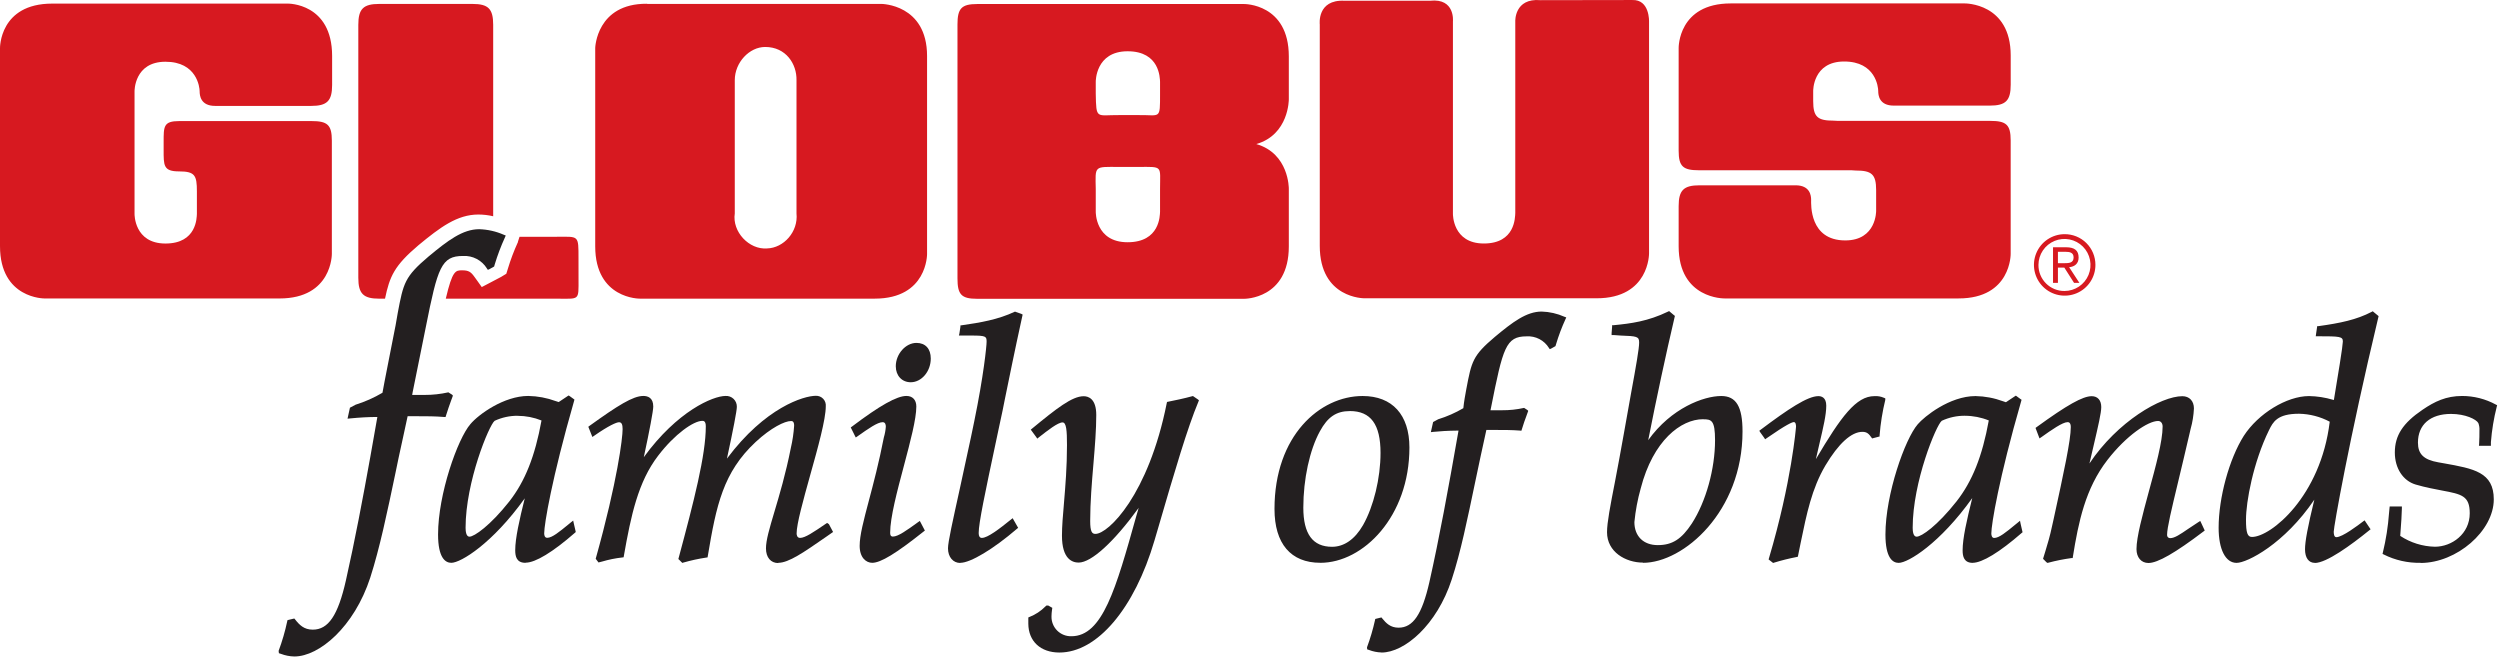 <svg width="836" height="220" viewBox="0 0 836 220" fill="none" xmlns="http://www.w3.org/2000/svg">
<path d="M294.72 1.306H216.47L216.32 1.256C199.45 1.156 199.04 16.026 199.04 16.026V82.366C199.04 100.016 213.95 99.866 213.95 99.866H292.49C310.15 99.866 310.01 84.956 310.01 84.956V18.726C310.01 1.376 294.72 1.306 294.72 1.306ZM266.35 71.366C266.98 77.496 262.07 82.936 256.5 83.076C250.5 83.556 244.78 77.496 245.71 71.366V26.796C245.71 20.896 250.58 15.706 255.88 15.706C262.83 15.706 266.46 21.406 266.35 26.796V71.366ZM193.45 86.496C193.45 78.496 193.59 79.166 186.13 79.176H173.73L173.52 79.826L173.2 80.826V80.976L173.12 81.126C171.852 83.911 170.769 86.778 169.88 89.706L169.65 90.446L169.31 91.546L168.31 92.146L167.63 92.566L164.84 94.036L163.45 94.766L161.1 95.996L159.57 93.846L158.65 92.576C157.48 90.936 156.72 90.396 154.54 90.396C152.36 90.396 151.29 90.396 149.07 99.876H186.14C193.92 99.876 193.46 100.656 193.46 93.176L193.45 86.496ZM96.28 1.206H18.2H17.44C-0.23 1.206 0 16.116 0 16.116V82.306C0 99.956 14.93 99.806 14.93 99.806H93.47C111.13 99.806 110.97 84.896 110.97 84.896V47.026C110.97 41.686 109.45 40.486 104.13 40.486H59.98C54.65 40.486 54.72 42.246 54.72 47.556V49.996C54.72 55.336 54.58 57.316 59.9 57.316C65.22 57.316 65.84 58.686 65.84 63.996V71.536C65.77 72.716 65.84 81.436 55.33 81.436C44.82 81.436 44.99 71.536 44.99 71.536V30.536C44.99 30.536 44.84 20.646 55.33 20.646C65.82 20.646 66.76 29.166 66.76 30.536C66.76 31.906 67.06 35.416 71.94 35.416H104.06C109.38 35.416 111.06 33.746 111.06 28.416V18.676C111.04 1.006 96.28 1.206 96.28 1.206ZM164.92 72.316V8.316C164.92 2.976 163.32 1.316 158 1.316H126.82C121.49 1.316 119.82 2.986 119.82 8.316V92.876C119.82 98.206 121.49 99.876 126.82 99.876H128.75C130.3 92.376 131.91 88.796 139.93 82.006C147.2 76.006 152.87 71.736 159.98 71.736C161.643 71.742 163.301 71.936 164.92 72.316ZM695.09 86.126C695.09 83.756 693.72 82.686 690.9 82.686H686.53V94.596H688.17V89.486H690.31L693.57 94.596H695.35L691.92 89.346C693.69 89.206 695.09 88.206 695.09 86.126ZM690.23 88.016H688.17V84.206H690.75C692.02 84.206 693.41 84.406 693.41 86.076C693.41 87.926 691.92 88.016 690.23 88.016ZM657 1.146H578.92H578.76C561.11 1.146 561.34 16.046 561.34 16.046V50.396C561.34 55.726 562.85 56.936 568.16 56.936H619.1L620.53 57.026C625.86 57.026 627.38 58.236 627.38 63.556V70.486C627.38 70.486 627.56 80.396 617.05 80.396C604.99 80.396 605.64 68.216 605.64 66.836C605.64 65.456 605.32 61.966 600.44 61.966H568.34C563 61.966 561.34 63.626 561.34 68.966V82.366C561.34 100.036 576.67 99.796 576.67 99.796H654.77H654.95C672.59 99.796 672.37 84.866 672.37 84.866V46.976C672.37 41.636 670.85 40.426 665.51 40.426H614.62L613.17 40.346C607.83 40.346 606.33 39.146 606.33 33.816V30.456C606.33 30.456 606.15 20.566 616.68 20.566C627.21 20.566 628.08 29.096 628.08 30.456C628.08 31.816 628.38 35.316 633.27 35.316H665.38C670.71 35.316 672.38 33.666 672.38 28.316V18.566C672.38 0.926 657 1.146 657 1.146ZM690.37 78.306C688.337 78.318 686.354 78.932 684.67 80.071C682.987 81.21 681.678 82.823 680.911 84.705C680.143 86.588 679.951 88.655 680.359 90.647C680.766 92.638 681.755 94.464 683.2 95.894C684.645 97.323 686.482 98.293 688.477 98.679C690.473 99.065 692.539 98.851 694.413 98.063C696.287 97.276 697.885 95.95 699.006 94.255C700.127 92.559 700.72 90.569 700.71 88.536C700.709 87.184 700.44 85.845 699.918 84.597C699.397 83.35 698.633 82.217 697.672 81.266C696.711 80.315 695.571 79.564 694.317 79.056C693.064 78.548 691.722 78.293 690.37 78.306ZM690.37 97.306C689.222 97.317 688.083 97.098 687.02 96.663C685.957 96.228 684.991 95.585 684.18 94.772C683.369 93.959 682.728 92.992 682.296 91.928C681.863 90.864 681.647 89.725 681.66 88.576C681.666 86.857 682.181 85.178 683.14 83.752C684.099 82.325 685.46 81.215 687.049 80.561C688.639 79.906 690.387 79.738 692.072 80.076C693.757 80.415 695.305 81.244 696.519 82.461C697.733 83.678 698.56 85.228 698.894 86.914C699.228 88.6 699.056 90.347 698.398 91.935C697.74 93.523 696.626 94.881 695.198 95.837C693.769 96.793 692.089 97.304 690.37 97.306ZM545.8 0.006L515.14 0.056C506.36 -0.714 506.71 7.156 506.71 7.156V71.206C506.63 72.686 506.71 81.426 496.2 81.426C485.69 81.426 485.86 71.516 485.86 71.516V7.146C485.86 7.146 486.67 -0.654 478.25 0.246H449.58C440.32 -0.204 441.33 8.166 441.33 8.166V82.206C441.33 99.886 456.26 99.746 456.26 99.746H533.92C551.59 99.746 551.44 84.746 551.44 84.746V7.296C551.44 7.296 551.75 -0.244 545.8 0.006ZM416.05 1.346H326.81C321.47 1.346 320.18 2.866 320.18 8.196V93.066C320.18 98.396 321.39 99.916 326.71 99.916H416.05C416.05 99.916 430.98 100.066 430.98 82.406V63.076C430.98 63.076 431.09 51.336 420.11 48.176C431.07 45.006 430.98 33.206 430.98 33.206V18.856C430.98 1.206 416.05 1.346 416.05 1.346ZM366.42 27.346C366.42 27.346 366.27 17.146 377.07 17.146C387.87 17.146 387.85 26.146 387.92 27.346V31.266C387.92 40.186 388.09 38.376 380.72 38.486H374.26C366.58 38.416 366.58 40.136 366.42 31.276V27.346ZM387.92 63.206V70.806C387.85 72.006 387.92 81.006 377.07 81.006C366.22 81.006 366.42 70.806 366.42 70.806V63.206C366.27 55.306 365.79 55.786 374.26 55.826H380.56C389.02 55.786 387.92 55.306 387.92 63.206Z" fill="#D71920"/>
<path d="M98.4 219.526C96.871 219.492 95.359 219.194 93.93 218.646L93.27 218.436L93.17 217.656C94.368 214.444 95.327 211.149 96.04 207.796L96.13 207.386L96.53 207.276L97.99 206.926L98.43 206.836L98.69 207.146C100.11 208.956 101.64 210.556 104.59 210.556C109.8 210.556 113.03 205.786 115.67 194.096C118.62 181.036 121.37 166.496 123.85 152.686C124.66 148.156 125.44 143.686 126.19 139.436C123.19 139.436 120.19 139.616 117.13 139.916L116.22 140.006L116.41 139.106L117.02 136.336L118.9 135.336C122.044 134.353 125.064 133.011 127.9 131.336C128 130.396 132.14 109.656 132.29 108.756C132.52 107.296 132.78 105.906 133.01 104.626C134.91 94.626 135.3 92.556 143.32 85.766C149.75 80.426 154.73 76.646 160.24 76.646C163.078 76.729 165.873 77.361 168.47 78.506L169.12 78.756L168.84 79.416C167.506 82.336 166.37 85.343 165.44 88.416L165.24 89.126L163.63 90.026L163.14 90.236L162.83 89.786C162 88.429 160.818 87.323 159.409 86.585C158.001 85.847 156.418 85.505 154.83 85.596C147.58 85.596 146.36 89.416 142.41 109.276C142.28 109.966 138.13 130.486 137.98 131.206L137.83 132.066H139.53H140.63H141.93C144.621 132.076 147.304 131.784 149.93 131.196L151.17 131.976L151.45 132.286L151.32 132.676L150.86 133.916C150.33 135.386 149.71 137.096 149.16 138.916L149 139.436H148.46C145.55 139.186 142.55 139.186 139.79 139.186H136.31C135.26 143.946 134.31 148.566 133.31 153.006C132.97 154.646 132.64 156.256 132.31 157.846C129.45 171.476 127 183.236 123.82 193.136C118.45 209.666 106.71 219.526 98.45 219.526H98.4Z" fill="#231F20"/>
<path d="M175.73 188.206C172.73 188.206 172.29 186.076 172.29 184.006C172.29 180.006 173.7 173.766 175.48 166.636C164.73 181.676 154.11 188.206 150.92 188.206C148.92 188.206 146.49 186.556 146.49 178.716C146.49 165.246 153.03 146.766 157.3 141.826C160.05 138.546 168.57 132.406 176.64 132.406C179.778 132.46 182.885 133.042 185.83 134.126L186.83 134.446L189.83 132.446L190.17 132.246L190.51 132.466L191.75 133.366L192.09 133.616L191.98 134.056C184.52 160.056 181.98 175.326 181.98 178.336C181.98 178.596 181.98 179.846 182.98 179.846C184.63 179.846 187.05 177.846 190.08 175.366L190.89 174.696L191.67 174.076L191.89 175.076L192.46 177.556L192.53 177.916L192.26 178.156C184.86 184.636 179.02 188.156 175.8 188.156L175.73 188.206ZM173.13 139.036C170.464 139.017 167.827 139.591 165.41 140.716C163.57 142.106 155.69 161.126 155.69 176.466C155.69 177.576 155.85 179.466 156.98 179.466C158.6 179.466 163.98 175.706 170.3 167.696C175.56 160.976 178.9 152.636 181.08 140.606C178.553 139.587 175.855 139.061 173.13 139.056V139.036Z" fill="#231F20"/>
<path d="M260.24 188.206C263.74 188.206 268.7 184.756 276.24 179.526L278.12 178.216L278.58 177.896L278.32 177.406L277.19 175.276L276.59 174.866L276.01 175.246C272.07 177.936 269.23 179.876 267.55 179.876C266.47 179.876 266.39 178.736 266.39 178.376C266.39 175.186 268.6 167.266 270.93 158.886C273.51 149.716 276.14 140.226 276.14 135.886C276.186 135.429 276.134 134.967 275.986 134.532C275.839 134.097 275.599 133.699 275.285 133.364C274.97 133.03 274.587 132.767 274.162 132.593C273.737 132.419 273.279 132.338 272.82 132.356C268.82 132.356 255.92 136.196 243.09 153.356C245.18 143.676 246.4 137.356 246.4 136.056C246.415 135.562 246.327 135.071 246.141 134.613C245.955 134.156 245.676 133.742 245.321 133.399C244.966 133.055 244.544 132.789 244.08 132.618C243.617 132.448 243.123 132.375 242.63 132.406C238.41 132.406 226.48 137.476 215.29 152.876C217.22 143.876 218.45 137.396 218.45 135.936C218.45 133.006 216.64 132.406 215.13 132.406C211.66 132.406 206.57 135.616 197.13 142.406L196.73 142.706L196.91 143.156L197.8 145.396L198.09 146.126L198.75 145.676C203.49 142.366 206.14 141.196 207.01 141.196C207.88 141.196 208.2 141.966 208.2 143.486C208.2 146.436 206.53 160.636 199.2 186.856L199.89 187.756L200.13 188.086L200.54 187.986L201.36 187.776C203.559 187.125 205.811 186.67 208.09 186.416L208.54 186.356L208.62 185.886C211.02 172.246 213.4 161.106 220.07 152.406C225.63 145.106 231.96 140.736 234.84 140.736C235.25 140.736 236.02 140.736 236.02 142.586C236.02 152.156 232.08 167.486 226.94 186.586L226.84 186.936L227.11 187.186L227.9 187.976L228.16 188.236L228.51 188.126C231.024 187.4 233.583 186.842 236.17 186.456L236.61 186.386L236.69 185.926C239.54 168.866 241.84 157.926 252.69 147.796C257.87 142.986 262.44 140.796 264.5 140.796C264.85 140.796 265.56 140.796 265.56 142.316C265.399 144.846 265.028 147.358 264.45 149.826C262.75 158.446 260.65 165.476 258.97 171.116C257.29 176.756 256.14 180.646 256.14 183.386C256.14 186.386 257.74 188.286 260.24 188.286V188.206Z" fill="#231F20"/>
<path d="M291.64 188.206C294.53 188.206 299.64 185.076 308.87 177.736L309.28 177.426L309.04 176.966L307.92 174.826L307.58 174.196L306.99 174.616C303.27 177.316 300.33 179.426 298.6 179.426C298.29 179.426 297.67 179.426 297.67 178.156C297.67 173.036 300.01 164.216 302.29 155.666C304.41 147.666 306.42 140.116 306.42 135.936C306.42 133.736 305.17 132.406 303.11 132.406C299.92 132.406 294.26 135.566 284.92 142.626L284.49 142.936L284.73 143.416L285.84 145.656L286.17 146.296L286.76 145.896C290.35 143.356 293.44 141.176 295.16 141.176C296.04 141.176 296.22 142.006 296.22 142.676C296.133 143.897 295.912 145.104 295.56 146.276C293.94 154.606 292.07 161.696 290.56 167.376C288.77 174.136 287.47 179.036 287.47 182.526C287.47 186.446 289.6 188.206 291.69 188.206H291.64Z" fill="#231F20"/>
<path d="M304.55 127.826C308.17 127.826 311.25 124.196 311.25 119.896C311.25 116.616 309.45 114.666 306.46 114.666C302.85 114.666 299.55 118.386 299.55 122.476C299.55 125.626 301.61 127.826 304.55 127.826Z" fill="#231F20"/>
<path d="M321.15 188.206C324.52 188.206 332.15 183.636 340.08 176.826L340.47 176.506L340.21 176.056L338.99 173.916L338.63 173.286L338.05 173.746C334.21 176.846 330.27 179.876 328.34 179.876C327.64 179.876 327.27 179.336 327.27 178.266C327.27 174.866 329.44 164.696 333.01 147.876L334.11 142.686L335.24 137.416L336.04 133.416C337.34 127.076 339.22 117.726 341.87 105.656L341.97 105.186L341.53 104.956L339.41 104.206C333.75 106.886 327.78 107.886 321.63 108.766L321.16 108.826V109.286L320.82 111.526L320.66 112.206H324.92C329.78 112.206 329.92 112.526 329.92 114.286C329.92 115.746 328.92 125.676 325.79 140.886L324.7 146.146C323.32 152.636 322.08 158.326 321.01 163.206C318.54 174.466 317.01 181.206 317.01 183.376C317.01 186.246 318.7 188.256 321.11 188.256L321.15 188.206Z" fill="#231F20"/>
<path d="M354.26 218.206C366.91 218.206 379.39 203.476 386.07 180.696L387.21 176.816C392.92 157.206 397.08 143.096 400.76 134.286L400.93 133.876L400.61 133.586L398.92 132.436C395.68 133.316 392.92 133.876 390.66 134.326L390.25 134.416L390.16 134.816C384.03 165.536 370.61 178.536 366.31 178.536C365.18 178.536 364.56 177.846 364.56 174.216C364.56 167.936 365.11 161.376 365.65 155.046C366.14 149.196 366.59 143.666 366.59 138.756C366.59 133.316 363.95 132.496 362.38 132.496C358.5 132.496 353.29 136.606 345.14 143.306L344.69 143.676L345.04 144.146L346.5 146.146L346.88 146.676L347.38 146.256C350.38 143.906 353.76 141.256 355.31 141.256C356.58 141.256 356.8 143.906 356.8 148.826C356.8 156.156 356.27 162.506 355.8 168.126C355.44 172.336 355.12 175.956 355.12 179.126C355.12 186.996 358.61 188.126 360.69 188.126C364.97 188.126 372.53 181.186 380.78 169.816L379.92 172.756C373.17 196.856 368.69 212.756 358.29 212.756C357.407 212.782 356.528 212.628 355.707 212.302C354.886 211.976 354.14 211.486 353.515 210.861C352.891 210.236 352.4 209.49 352.075 208.669C351.749 207.848 351.594 206.969 351.62 206.086C351.631 205.376 351.687 204.668 351.79 203.966L351.89 203.266L351.53 203.056L350.53 202.486H349.94L349.6 202.786C348.083 204.324 346.261 205.526 344.25 206.316L343.87 206.476V208.586C343.92 214.406 347.92 218.206 354.26 218.206Z" fill="#231F20"/>
<path d="M462 218.206C469.64 218.206 480.5 209.056 485.46 193.766C488.46 184.616 490.67 173.766 493.31 161.156C494.46 155.656 495.69 149.846 497.04 143.776H500.28C502.84 143.776 505.62 143.776 508.28 143.986L508.75 144.046L508.9 143.586C509.4 141.886 509.97 140.316 510.47 138.986L510.91 137.756L511.04 137.406L510.78 137.116L509.66 136.396C507.248 136.939 504.782 137.204 502.31 137.186H498.42L498.59 136.356C502.59 116.256 503.53 112.476 510.5 112.476C511.981 112.385 513.459 112.699 514.775 113.384C516.091 114.07 517.196 115.101 517.97 116.366L518.24 116.756L518.68 116.576L520.15 115.746L520.34 115.116C521.199 112.25 522.255 109.447 523.5 106.726L523.76 106.146L523.16 105.926C520.758 104.855 518.169 104.264 515.54 104.186C510.46 104.186 505.85 107.686 499.89 112.646C492.45 118.936 492.09 120.856 490.34 130.096C489.98 132.006 489.57 134.226 489.34 136.496C486.686 138.054 483.861 139.298 480.92 140.206L479.23 141.126L478.66 143.686L478.48 144.506L479.31 144.416C481.15 144.226 484.1 144.016 487.73 143.986C484.27 163.776 481.28 179.986 477.99 194.646C475.53 205.476 472.52 209.896 467.68 209.896C464.96 209.896 463.53 208.406 462.2 206.776L461.97 206.476L461.59 206.556L460.25 206.886L459.88 206.986L459.81 207.346C459.123 210.447 458.224 213.498 457.12 216.476L457.19 217.146L457.76 217.336C459.105 217.857 460.529 218.145 461.97 218.186L462 218.206ZM592.92 188.256L593.23 188.156C595.715 187.392 598.238 186.761 600.79 186.266L601.19 186.176L601.28 185.786L602.16 181.436C604.16 171.766 605.84 163.436 610.41 155.666C614.8 148.306 619.09 144.406 622.79 144.406C624.35 144.406 624.99 145.146 625.79 146.276L626.04 146.616L626.45 146.506L628.12 146.066L628.54 145.956V145.536C628.858 141.555 629.493 137.606 630.44 133.726V133.206L629.97 133.016C628.98 132.583 627.899 132.394 626.82 132.466C620.69 132.466 615.69 139.236 607.23 153.536C607.65 151.676 608.06 149.956 608.43 148.326C609.75 142.726 610.7 138.686 610.7 135.656C610.7 132.876 609.06 132.466 608.07 132.466C604.44 132.466 597.99 136.776 588.74 143.716L588.31 144.056L588.6 144.526L589.92 146.366L590.26 146.896L590.77 146.536C597.51 141.846 599.36 141.146 599.86 141.146C600.51 141.146 600.59 142.146 600.59 142.666C600.59 142.806 599.13 161.106 591.54 186.666L591.42 187.076L591.75 187.336L592.75 188.116L592.99 188.306L592.92 188.256ZM684.68 188.256L685.01 188.156C687.526 187.487 690.081 186.976 692.66 186.626H693.11L693.17 186.186C695.04 174.566 697.32 163.356 704.75 153.776C711.06 145.646 718.31 140.776 721.66 140.776C722.58 140.776 723.18 141.526 723.18 142.636C723.18 147.506 720.85 156.066 718.57 164.376C716.46 172.196 714.44 179.586 714.44 183.616C714.44 186.396 716.03 188.266 718.44 188.266C721.53 188.266 727.39 184.896 736.87 177.706L737.26 177.406L737.06 176.966L736.06 174.816L735.76 174.206L735.19 174.566C733.91 175.376 732.75 176.156 731.68 176.886C729.06 178.686 727.18 179.956 725.73 179.956C725.588 179.965 725.445 179.943 725.312 179.893C725.178 179.842 725.058 179.763 724.957 179.662C724.857 179.561 724.779 179.439 724.73 179.305C724.68 179.171 724.66 179.028 724.67 178.886C724.67 176.486 726.15 170.386 728.36 161.156C729.48 156.466 730.82 150.916 732.28 144.576L732.54 143.446C733.172 141.21 733.544 138.908 733.65 136.586C733.65 134.096 732.13 132.486 729.78 132.486C722.67 132.486 708.06 140.966 698.71 154.986C699.24 152.776 699.71 150.726 700.14 148.866C701.65 142.376 702.66 138.076 702.66 136.126C702.66 133.856 701.47 132.486 699.47 132.486C696.47 132.486 691.28 135.386 681.04 142.826L680.68 143.096L680.84 143.526L681.74 145.896L682.01 146.606L682.66 146.166C686.02 143.766 689.75 141.166 691.39 141.166C691.66 141.166 692.47 141.166 692.47 142.806C692.47 147.246 690.17 157.806 686.7 173.746L686.19 176.016C685.54 179.166 684.69 181.946 683.99 184.266L683.29 186.546L683.2 186.886L683.46 187.126L684.34 188.026L684.72 188.246L684.68 188.256ZM809.42 188.256C821.56 188.256 833.92 177.516 833.92 166.986C833.92 157.906 827.26 156.716 817.22 154.926L815.35 154.596C810.51 153.746 808.56 151.856 808.56 148.006C808.56 142.006 812.69 138.416 819.62 138.416C824.44 138.416 828.08 140.216 828.76 141.476C829.059 142.27 829.182 143.12 829.12 143.966C829.12 145.176 829.12 147.076 829.02 148.406L828.96 149.066H832.96V148.516V147.846C833.272 143.841 833.927 139.869 834.92 135.976L835.04 135.506L834.59 135.276C831.134 133.398 827.263 132.415 823.33 132.416C817.99 132.416 814.16 134.246 810.09 137.026C803.52 141.486 800.83 145.626 800.83 151.316C800.83 156.576 803.56 160.766 807.78 162.026C811.19 163.026 814.18 163.556 816.6 164.026C823.18 165.266 825.88 165.786 825.88 171.646C825.88 178.546 819.88 182.826 814.24 182.826C810.109 182.738 806.088 181.483 802.64 179.206L802.81 176.736C802.95 174.876 803.13 172.586 803.19 169.976V169.366H799.11L799.05 169.906L798.89 171.596C798.568 176.032 797.879 180.434 796.83 184.756L796.72 185.216L797.13 185.426C800.943 187.34 805.165 188.295 809.43 188.206L809.42 188.256ZM774.07 188.256C777.97 188.256 786.14 182.316 792.3 177.326L792.73 176.986L792.42 176.546L791.08 174.546L790.73 174.006L790.21 174.376C788.5 175.686 783.28 179.636 781.26 179.636C780.46 179.636 780.4 178.346 780.4 177.796C780.4 176.226 785.4 147.576 795.32 106.076L795.4 105.706L795.12 105.476L793.75 104.346L793.46 104.086L793.1 104.276C788.03 106.926 782.55 108.056 775.33 109.056H774.88L774.81 109.506L774.48 111.756L774.39 112.446H775.08C782.52 112.446 783.45 112.536 783.45 114.196C783.45 114.776 783.06 117.726 782.45 121.506L780.45 133.766L780.15 133.686C777.552 132.914 774.861 132.497 772.15 132.446C764.7 132.446 755.15 138.286 750.32 145.756C745.43 153.496 741.91 166.416 741.91 176.496C741.91 183.726 744.21 188.226 747.91 188.226C751.44 188.226 763.91 181.886 773.91 167.086C771.7 176.186 770.8 181.086 770.8 183.676C770.8 186.536 772.02 188.226 774.09 188.226L774.07 188.256ZM768.82 138.356C772.395 138.427 775.903 139.338 779.06 141.016C776.06 166.016 759.34 179.556 753.06 179.556C751.56 179.556 751.06 178.226 751.06 173.776C751.06 167.846 753.45 154.656 758.76 143.836C760.09 141.136 761.49 138.356 768.76 138.356H768.82ZM659.63 188.206C662.86 188.206 668.69 184.636 676.07 178.206L676.35 177.976L676.26 177.626L675.69 175.146L675.49 174.146L674.74 174.766L673.85 175.486C670.85 177.956 668.5 179.896 666.85 179.896C665.94 179.896 665.9 178.646 665.9 178.386C665.9 175.386 668.41 160.056 675.9 134.096L676.01 133.686L675.66 133.446L674.44 132.546L674.11 132.306L673.78 132.506L670.78 134.506L669.83 134.186C666.879 133.095 663.766 132.506 660.62 132.446C651.92 132.446 643.43 139.356 641.3 141.866C637.02 146.796 630.49 165.286 630.49 178.736C630.49 186.576 632.9 188.226 634.91 188.226C638.11 188.226 648.76 181.656 659.52 166.556C657.68 173.966 656.3 179.976 656.3 184.036C656.3 186.036 656.71 188.226 659.72 188.226L659.63 188.206ZM657.05 139.036C659.793 139.034 662.51 139.564 665.05 140.596C662.88 152.596 659.52 160.966 654.25 167.686C647.83 175.816 642.58 179.466 640.91 179.466C639.76 179.466 639.6 177.586 639.6 176.466C639.6 161.116 647.5 142.066 649.33 140.706C651.758 139.581 654.405 139.007 657.08 139.026L657.05 139.036ZM549.42 188.206C563 188.206 582.7 171.086 582.7 144.276C582.7 135.966 580.57 132.426 575.59 132.426C569.75 132.426 558.87 136.426 551.16 147.196C553.92 133.196 557.11 118.296 560 106.006L560.09 105.636L559.79 105.406L558.44 104.276L558.15 104.026L557.8 104.196C551.06 107.456 545.35 108.196 539.61 108.746H539.09V109.266L538.92 111.426V112.036H539.53L541.92 112.206C547.42 112.406 548.13 112.526 548.13 114.526C548.13 116.526 547.13 122.256 545.39 131.706C544.73 135.456 543.93 139.806 543.07 144.706C542 150.946 540.92 156.366 540.07 160.976C538.45 169.276 537.39 174.746 537.39 177.976C537.39 184.566 543.6 188.136 549.44 188.136L549.42 188.206ZM569.51 140.206C572.29 140.206 573.51 140.476 573.51 147.206C573.51 156.756 570.51 167.676 565.76 175.046C562.28 180.336 559.18 182.286 554.36 182.286C549.54 182.286 546.54 179.286 546.54 174.586C546.91 170.771 547.62 166.996 548.66 163.306C552.79 147.306 562.11 140.186 569.51 140.186V140.206ZM441.51 188.206C455.9 188.206 471.31 172.706 471.31 149.656C471.31 138.716 465.59 132.426 455.66 132.426C441.39 132.426 426.19 145.666 426.19 170.196C426.19 181.796 431.64 188.196 441.51 188.196V188.206ZM451.38 137.456C458.38 137.456 461.65 141.896 461.65 151.456C461.65 159.836 459.36 169.346 455.79 175.616C453.06 180.356 449.46 182.846 445.44 182.846C438.97 182.846 435.83 178.566 435.83 169.756C435.83 160.256 437.94 150.466 441.37 144.226C443.98 139.416 446.89 137.466 451.37 137.466L451.38 137.456Z" fill="#231F20"/>
</svg>

